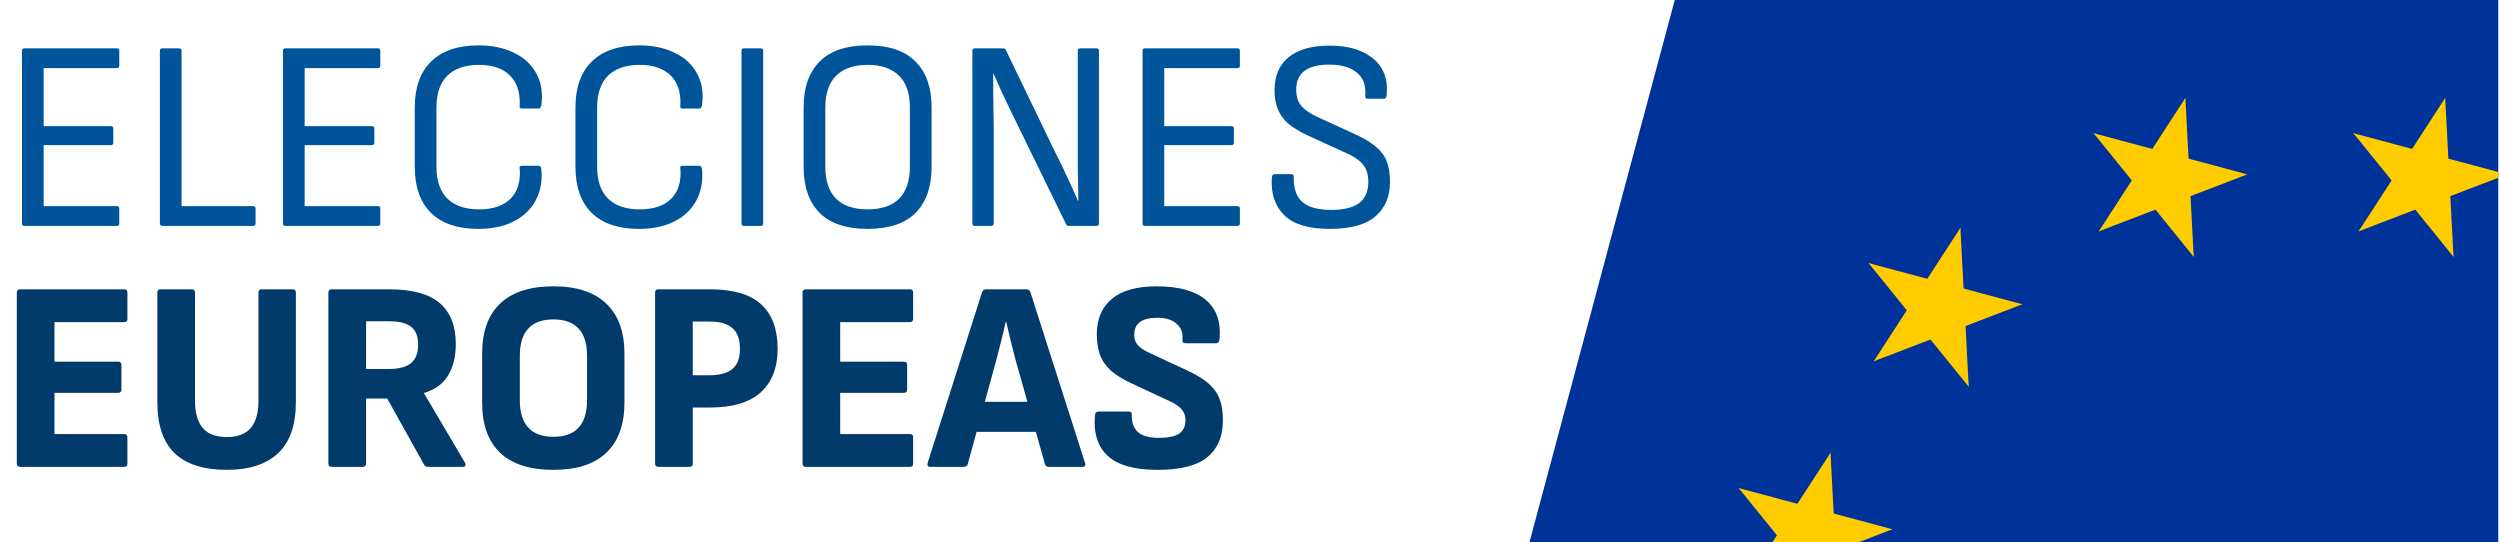 <svg width="166" height="36" viewBox="0 0 166 36" fill="none" xmlns="http://www.w3.org/2000/svg">
<g clip-path="url(#clip0_2256_1422)">
<path d="M1.62 15C1.512 15 1.458 14.946 1.458 14.838V3.372C1.458 3.264 1.512 3.21 1.62 3.21H7.758C7.866 3.21 7.92 3.264 7.92 3.372V4.362C7.92 4.47 7.866 4.524 7.758 4.524H2.898V8.376H7.362C7.47 8.376 7.524 8.43 7.524 8.538V9.474C7.524 9.582 7.47 9.636 7.362 9.636H2.898V13.686H7.758C7.866 13.686 7.92 13.74 7.92 13.848V14.838C7.92 14.946 7.866 15 7.758 15H1.62ZM10.778 15C10.67 15 10.616 14.946 10.616 14.838V3.372C10.616 3.264 10.67 3.21 10.778 3.21H11.894C12.002 3.21 12.056 3.264 12.056 3.372V13.686H16.808C16.916 13.686 16.97 13.74 16.97 13.848V14.838C16.97 14.946 16.916 15 16.808 15H10.778ZM18.952 15C18.844 15 18.79 14.946 18.79 14.838V3.372C18.79 3.264 18.844 3.21 18.952 3.21H25.09C25.198 3.21 25.252 3.264 25.252 3.372V4.362C25.252 4.47 25.198 4.524 25.09 4.524H20.23V8.376H24.694C24.802 8.376 24.856 8.43 24.856 8.538V9.474C24.856 9.582 24.802 9.636 24.694 9.636H20.23V13.686H25.09C25.198 13.686 25.252 13.74 25.252 13.848V14.838C25.252 14.946 25.198 15 25.09 15H18.952ZM31.769 15.198C30.389 15.198 29.339 14.844 28.619 14.136C27.899 13.428 27.539 12.402 27.539 11.058V7.152C27.539 5.82 27.899 4.8 28.619 4.092C29.351 3.372 30.407 3.012 31.787 3.012C32.675 3.012 33.449 3.174 34.109 3.498C34.781 3.81 35.279 4.266 35.603 4.866C35.939 5.454 36.053 6.162 35.945 6.99C35.933 7.038 35.915 7.086 35.891 7.134C35.867 7.182 35.825 7.206 35.765 7.206H34.649C34.529 7.206 34.481 7.146 34.505 7.026C34.553 6.15 34.337 5.478 33.857 5.01C33.389 4.542 32.705 4.308 31.805 4.308C30.893 4.308 30.191 4.548 29.699 5.028C29.219 5.508 28.979 6.216 28.979 7.152V11.058C28.979 11.994 29.219 12.702 29.699 13.182C30.191 13.662 30.893 13.902 31.805 13.902C32.729 13.902 33.425 13.668 33.893 13.2C34.373 12.72 34.577 12.048 34.505 11.184C34.481 11.064 34.529 11.004 34.649 11.004H35.747C35.867 11.004 35.933 11.082 35.945 11.238C36.017 12.042 35.885 12.744 35.549 13.344C35.225 13.932 34.739 14.388 34.091 14.712C33.443 15.036 32.669 15.198 31.769 15.198ZM42.439 15.198C41.059 15.198 40.009 14.844 39.289 14.136C38.569 13.428 38.209 12.402 38.209 11.058V7.152C38.209 5.82 38.569 4.8 39.289 4.092C40.021 3.372 41.077 3.012 42.457 3.012C43.345 3.012 44.119 3.174 44.779 3.498C45.451 3.81 45.949 4.266 46.273 4.866C46.609 5.454 46.723 6.162 46.615 6.99C46.603 7.038 46.585 7.086 46.561 7.134C46.537 7.182 46.495 7.206 46.435 7.206H45.319C45.199 7.206 45.151 7.146 45.175 7.026C45.223 6.15 45.007 5.478 44.527 5.01C44.059 4.542 43.375 4.308 42.475 4.308C41.563 4.308 40.861 4.548 40.369 5.028C39.889 5.508 39.649 6.216 39.649 7.152V11.058C39.649 11.994 39.889 12.702 40.369 13.182C40.861 13.662 41.563 13.902 42.475 13.902C43.399 13.902 44.095 13.668 44.563 13.2C45.043 12.72 45.247 12.048 45.175 11.184C45.151 11.064 45.199 11.004 45.319 11.004H46.417C46.537 11.004 46.603 11.082 46.615 11.238C46.687 12.042 46.555 12.744 46.219 13.344C45.895 13.932 45.409 14.388 44.761 14.712C44.113 15.036 43.339 15.198 42.439 15.198ZM49.397 15C49.289 15 49.235 14.946 49.235 14.838V3.372C49.235 3.264 49.289 3.21 49.397 3.21H50.513C50.621 3.21 50.675 3.264 50.675 3.372V14.838C50.675 14.946 50.621 15 50.513 15H49.397ZM57.609 15.198C56.193 15.198 55.131 14.844 54.423 14.136C53.715 13.416 53.361 12.402 53.361 11.094V7.134C53.361 5.814 53.715 4.8 54.423 4.092C55.131 3.372 56.193 3.012 57.609 3.012C59.025 3.012 60.087 3.372 60.795 4.092C61.503 4.8 61.857 5.814 61.857 7.134V11.094C61.857 12.402 61.503 13.416 60.795 14.136C60.087 14.844 59.025 15.198 57.609 15.198ZM57.609 13.902C58.521 13.902 59.217 13.668 59.697 13.2C60.177 12.72 60.417 12.006 60.417 11.058V7.152C60.417 6.204 60.177 5.496 59.697 5.028C59.217 4.548 58.521 4.308 57.609 4.308C56.697 4.308 56.001 4.548 55.521 5.028C55.041 5.496 54.801 6.204 54.801 7.152V11.058C54.801 12.006 55.041 12.72 55.521 13.2C56.001 13.668 56.697 13.902 57.609 13.902ZM64.725 15C64.618 15 64.564 14.946 64.564 14.838V3.372C64.564 3.264 64.618 3.21 64.725 3.21H66.597C66.694 3.21 66.76 3.252 66.796 3.336L70.035 10.05C70.251 10.47 70.45 10.872 70.629 11.256C70.809 11.628 70.978 11.988 71.133 12.336C71.29 12.672 71.433 13.002 71.566 13.326H71.602C71.602 12.978 71.596 12.606 71.584 12.21C71.584 11.814 71.578 11.418 71.566 11.022C71.566 10.626 71.566 10.254 71.566 9.906V3.372C71.566 3.264 71.62 3.21 71.728 3.21H72.808C72.915 3.21 72.969 3.264 72.969 3.372V14.838C72.969 14.946 72.915 15 72.808 15H70.972C70.876 15 70.816 14.964 70.791 14.892L67.588 8.34C67.395 7.932 67.204 7.536 67.011 7.152C66.832 6.768 66.651 6.39 66.472 6.018C66.303 5.634 66.135 5.256 65.968 4.884H65.95C65.95 5.292 65.95 5.7 65.95 6.108C65.962 6.516 65.968 6.924 65.968 7.332C65.98 7.728 65.986 8.136 65.986 8.556V14.838C65.986 14.946 65.925 15 65.805 15H64.725ZM76.028 15C75.92 15 75.866 14.946 75.866 14.838V3.372C75.866 3.264 75.92 3.21 76.028 3.21H82.166C82.274 3.21 82.328 3.264 82.328 3.372V4.362C82.328 4.47 82.274 4.524 82.166 4.524H77.306V8.376H81.77C81.878 8.376 81.932 8.43 81.932 8.538V9.474C81.932 9.582 81.878 9.636 81.77 9.636H77.306V13.686H82.166C82.274 13.686 82.328 13.74 82.328 13.848V14.838C82.328 14.946 82.274 15 82.166 15H76.028ZM88.282 15.198C86.902 15.198 85.9 14.898 85.276 14.298C84.664 13.686 84.388 12.87 84.448 11.85C84.46 11.658 84.52 11.562 84.628 11.562H85.726C85.87 11.562 85.93 11.646 85.906 11.814C85.894 12.546 86.092 13.086 86.5 13.434C86.908 13.77 87.538 13.938 88.39 13.938C89.218 13.938 89.836 13.788 90.244 13.488C90.652 13.176 90.856 12.708 90.856 12.084C90.856 11.748 90.802 11.466 90.694 11.238C90.586 10.998 90.412 10.788 90.172 10.608C89.944 10.428 89.626 10.254 89.218 10.086L86.824 8.988C86.308 8.748 85.882 8.49 85.546 8.214C85.222 7.926 84.988 7.602 84.844 7.242C84.7 6.882 84.628 6.462 84.628 5.982C84.64 5.01 84.958 4.278 85.582 3.786C86.206 3.282 87.106 3.03 88.282 3.03C89.518 3.03 90.478 3.312 91.162 3.876C91.858 4.44 92.164 5.238 92.08 6.27C92.068 6.462 92.008 6.558 91.9 6.558H90.802C90.754 6.558 90.712 6.54 90.676 6.504C90.652 6.468 90.646 6.39 90.658 6.27C90.694 5.634 90.502 5.148 90.082 4.812C89.662 4.464 89.05 4.29 88.246 4.29C87.55 4.29 87.016 4.422 86.644 4.686C86.272 4.95 86.08 5.358 86.068 5.91C86.068 6.222 86.116 6.492 86.212 6.72C86.32 6.948 86.494 7.152 86.734 7.332C86.974 7.512 87.298 7.692 87.706 7.872L90.064 8.952C90.604 9.204 91.036 9.468 91.36 9.744C91.696 10.02 91.936 10.344 92.08 10.716C92.224 11.088 92.296 11.538 92.296 12.066C92.296 13.05 91.972 13.818 91.324 14.37C90.688 14.922 89.674 15.198 88.282 15.198Z" fill="#00549A"/>
<path d="M1.35 31C1.194 31 1.116 30.928 1.116 30.784V19.426C1.116 19.282 1.194 19.21 1.35 19.21H8.262C8.394 19.21 8.46 19.282 8.46 19.426V21.172C8.46 21.316 8.394 21.388 8.262 21.388H3.618V24.016H7.848C7.992 24.016 8.064 24.088 8.064 24.232V25.852C8.064 26.008 7.992 26.086 7.848 26.086H3.618V28.822H8.262C8.394 28.822 8.46 28.894 8.46 29.038V30.784C8.46 30.928 8.394 31 8.262 31H1.35ZM15.056 31.198C13.532 31.198 12.38 30.832 11.6 30.1C10.832 29.356 10.448 28.222 10.448 26.698V19.426C10.448 19.282 10.52 19.21 10.664 19.21H12.734C12.878 19.21 12.95 19.282 12.95 19.426V26.608C12.95 27.4 13.118 28 13.454 28.408C13.79 28.816 14.324 29.02 15.056 29.02C15.788 29.02 16.322 28.816 16.658 28.408C16.994 28 17.162 27.4 17.162 26.608V19.426C17.162 19.282 17.228 19.21 17.36 19.21H19.43C19.574 19.21 19.646 19.282 19.646 19.426V26.698C19.646 28.21 19.256 29.338 18.476 30.082C17.696 30.826 16.556 31.198 15.056 31.198ZM22.04 31C21.884 31 21.805 30.928 21.805 30.784V19.426C21.805 19.282 21.884 19.21 22.04 19.21H25.82C27.367 19.21 28.495 19.516 29.203 20.128C29.912 20.74 30.265 21.646 30.265 22.846C30.265 23.662 30.098 24.352 29.762 24.916C29.425 25.48 28.898 25.87 28.177 26.086L28.16 26.122L30.878 30.73C30.925 30.802 30.931 30.868 30.895 30.928C30.872 30.976 30.817 31 30.733 31H28.412C28.303 31 28.22 30.952 28.16 30.856L25.712 26.464H24.308V30.784C24.308 30.928 24.235 31 24.091 31H22.04ZM24.308 24.502H25.784C26.468 24.502 26.965 24.376 27.277 24.124C27.602 23.86 27.764 23.452 27.764 22.9C27.764 22.348 27.613 21.952 27.314 21.712C27.014 21.46 26.527 21.334 25.855 21.334H24.308V24.502ZM36.748 31.198C35.188 31.198 34.006 30.82 33.202 30.064C32.41 29.296 32.014 28.186 32.014 26.734V23.494C32.014 22.03 32.41 20.92 33.202 20.164C34.006 19.396 35.188 19.012 36.748 19.012C38.296 19.012 39.466 19.396 40.258 20.164C41.062 20.92 41.464 22.03 41.464 23.494V26.734C41.464 28.186 41.062 29.296 40.258 30.064C39.466 30.82 38.296 31.198 36.748 31.198ZM36.748 29.002C37.492 29.002 38.05 28.798 38.422 28.39C38.794 27.982 38.98 27.376 38.98 26.572V23.638C38.98 22.822 38.794 22.216 38.422 21.82C38.05 21.412 37.492 21.208 36.748 21.208C36.004 21.208 35.446 21.412 35.074 21.82C34.702 22.216 34.516 22.822 34.516 23.638V26.572C34.516 27.376 34.702 27.982 35.074 28.39C35.446 28.798 36.004 29.002 36.748 29.002ZM43.731 31C43.575 31 43.497 30.928 43.497 30.784V19.426C43.497 19.282 43.575 19.21 43.731 19.21H47.133C48.693 19.21 49.833 19.546 50.553 20.218C51.273 20.878 51.633 21.862 51.633 23.17C51.633 24.406 51.261 25.366 50.517 26.05C49.773 26.722 48.651 27.058 47.151 27.058H45.999V30.784C45.999 30.928 45.927 31 45.783 31H43.731ZM45.999 24.916H47.115C47.787 24.916 48.291 24.778 48.627 24.502C48.963 24.226 49.131 23.782 49.131 23.17C49.131 22.522 48.963 22.06 48.627 21.784C48.303 21.496 47.799 21.352 47.115 21.352H45.999V24.916ZM53.522 31C53.366 31 53.288 30.928 53.288 30.784V19.426C53.288 19.282 53.366 19.21 53.522 19.21H60.434C60.566 19.21 60.632 19.282 60.632 19.426V21.172C60.632 21.316 60.566 21.388 60.434 21.388H55.79V24.016H60.02C60.164 24.016 60.236 24.088 60.236 24.232V25.852C60.236 26.008 60.164 26.086 60.02 26.086H55.79V28.822H60.434C60.566 28.822 60.632 28.894 60.632 29.038V30.784C60.632 30.928 60.566 31 60.434 31H53.522ZM61.773 31C61.617 31 61.557 30.916 61.593 30.748L65.211 19.39C65.259 19.27 65.349 19.21 65.481 19.21H68.163C68.283 19.21 68.367 19.27 68.415 19.39L72.051 30.748C72.099 30.916 72.045 31 71.889 31H69.621C69.501 31 69.423 30.94 69.387 30.82L67.407 23.8C67.299 23.392 67.197 22.99 67.101 22.594C67.005 22.186 66.909 21.778 66.813 21.37H66.777C66.693 21.778 66.597 22.186 66.489 22.594C66.393 22.99 66.291 23.392 66.183 23.8L64.257 30.82C64.221 30.94 64.131 31 63.987 31H61.773ZM64.473 28.678L64.887 26.68H68.685L69.117 28.678H64.473ZM76.859 31.198C75.335 31.198 74.237 30.892 73.565 30.28C72.893 29.668 72.605 28.774 72.701 27.598C72.713 27.418 72.791 27.328 72.935 27.328H74.951C75.107 27.328 75.173 27.412 75.149 27.58C75.137 28.06 75.275 28.432 75.563 28.696C75.863 28.948 76.319 29.074 76.931 29.074C77.543 29.074 77.993 28.984 78.281 28.804C78.569 28.612 78.713 28.312 78.713 27.904C78.713 27.7 78.671 27.52 78.587 27.364C78.503 27.208 78.377 27.07 78.209 26.95C78.041 26.818 77.801 26.686 77.489 26.554L75.095 25.438C74.531 25.174 74.081 24.892 73.745 24.592C73.409 24.28 73.169 23.926 73.025 23.53C72.893 23.134 72.827 22.678 72.827 22.162C72.839 21.154 73.175 20.38 73.835 19.84C74.495 19.288 75.485 19.012 76.805 19.012C78.245 19.012 79.325 19.306 80.045 19.894C80.765 20.482 81.077 21.352 80.981 22.504C80.957 22.696 80.879 22.792 80.747 22.792H78.731C78.659 22.792 78.599 22.774 78.551 22.738C78.515 22.69 78.503 22.612 78.515 22.504C78.551 22.084 78.419 21.748 78.119 21.496C77.831 21.232 77.405 21.1 76.841 21.1C76.349 21.1 75.971 21.19 75.707 21.37C75.455 21.55 75.323 21.826 75.311 22.198C75.311 22.39 75.347 22.564 75.419 22.72C75.503 22.876 75.635 23.02 75.815 23.152C75.995 23.272 76.235 23.398 76.535 23.53L78.893 24.628C79.481 24.904 79.943 25.192 80.279 25.492C80.615 25.792 80.855 26.14 80.999 26.536C81.143 26.932 81.209 27.4 81.197 27.94C81.197 28.996 80.849 29.806 80.153 30.37C79.469 30.922 78.371 31.198 76.859 31.198Z" fill="#003B6C"/>
<g clip-path="url(#clip1_2256_1422)">
<path d="M216.703 8.648L116.109 -18.305L98.139 48.757L198.734 75.711L216.703 8.648Z" fill="#003399"/>
<path d="M162.36 6.504L159.335 11.162L161.664 12.674L162.36 6.504Z" fill="#FFCC00"/>
<path d="M162.36 6.504L162.651 12.05L159.878 12.196L162.36 6.504Z" fill="#FFCC00"/>
<path d="M166.469 11.578L161.104 10.14L160.386 12.823L166.469 11.578V11.578Z" fill="#FFCC00"/>
<path d="M166.47 11.578L161.284 13.568L160.289 10.976L166.47 11.578Z" fill="#FFCC00"/>
<path d="M162.913 17.054L162.622 11.507L159.849 11.653L162.913 17.054Z" fill="#FFCC00"/>
<path d="M162.913 17.054L159.418 12.737L161.576 10.99L162.913 17.054Z" fill="#FFCC00"/>
<path d="M156.265 8.844L161.63 10.281L160.911 12.964L156.265 8.844Z" fill="#FFCC00"/>
<path d="M156.265 8.844L159.76 13.16L161.918 11.412L156.265 8.844Z" fill="#FFCC00"/>
<path d="M156.606 15.364L159.631 10.706L161.961 12.218L156.606 15.364Z" fill="#FFCC00"/>
<path d="M156.607 15.364L161.792 13.373L160.797 10.781L156.607 15.364ZM121.545 30.068L118.52 34.727L120.849 36.239L121.545 30.068H121.545Z" fill="#FFCC00"/>
<path d="M121.545 30.068L121.836 35.615L119.062 35.76L121.545 30.068Z" fill="#FFCC00"/>
<path d="M125.654 35.143L120.289 33.705L119.57 36.388L125.654 35.143Z" fill="#FFCC00"/>
<path d="M125.654 35.143L120.469 37.133L119.473 34.54L125.654 35.143Z" fill="#FFCC00"/>
<path d="M122.097 40.619L121.807 35.072L119.034 35.217L122.097 40.619Z" fill="#FFCC00"/>
<path d="M122.097 40.619L118.602 36.302L120.76 34.555L122.097 40.619Z" fill="#FFCC00"/>
<path d="M115.45 32.408L120.814 33.846L120.096 36.528L115.449 32.409L115.45 32.408Z" fill="#FFCC00"/>
<path d="M115.45 32.408L118.945 36.725L121.103 34.977L115.45 32.408Z" fill="#FFCC00"/>
<path d="M115.791 38.929L118.816 34.27L121.145 35.783L115.791 38.929Z" fill="#FFCC00"/>
<path d="M115.791 38.929L120.976 36.939L119.981 34.346L115.791 38.929ZM139.356 15.364L144.541 13.373L143.546 10.781L139.356 15.364Z" fill="#FFCC00"/>
<path d="M139.356 15.364L142.381 10.706L144.71 12.218L139.356 15.364Z" fill="#FFCC00"/>
<path d="M139.014 8.844L142.509 13.16L144.668 11.412L139.014 8.844Z" fill="#FFCC00"/>
<path d="M139.014 8.844L144.378 10.281L143.66 12.963L139.013 8.843L139.014 8.844Z" fill="#FFCC00"/>
<path d="M145.109 6.504L142.084 11.162L144.414 12.674L145.109 6.504Z" fill="#FFCC00"/>
<path d="M145.11 6.504L145.401 12.05L142.627 12.196L145.11 6.504Z" fill="#FFCC00"/>
<path d="M145.663 17.054L142.167 12.737L144.325 10.99L145.663 17.054Z" fill="#FFCC00"/>
<path d="M145.662 17.054L145.372 11.507L142.599 11.653L145.662 17.054Z" fill="#FFCC00"/>
<path d="M149.219 11.578L144.034 13.568L143.038 10.976L149.219 11.578Z" fill="#FFCC00"/>
<path d="M149.219 11.578L143.854 10.141L143.135 12.823L149.219 11.579L149.219 11.578ZM130.723 25.679L130.432 20.133L127.659 20.278L130.723 25.679Z" fill="#FFCC00"/>
<path d="M130.723 25.679L127.227 21.363L129.386 19.615L130.723 25.679Z" fill="#FFCC00"/>
<path d="M124.416 23.989L129.602 21.999L128.607 19.406L124.416 23.989Z" fill="#FFCC00"/>
<path d="M124.416 23.989L127.441 19.331L129.77 20.843L124.416 23.989Z" fill="#FFCC00"/>
<path d="M124.074 17.469L127.57 21.785L129.728 20.038L124.074 17.469Z" fill="#FFCC00"/>
<path d="M124.074 17.469L129.439 18.906L128.721 21.589L124.074 17.469Z" fill="#FFCC00"/>
<path d="M134.279 20.203L129.094 22.194L128.099 19.601L134.279 20.203Z" fill="#FFCC00"/>
<path d="M134.279 20.203L128.914 18.766L128.195 21.448L134.279 20.203Z" fill="#FFCC00"/>
<path d="M130.17 15.129L130.461 20.675L127.688 20.821L130.17 15.129Z" fill="#FFCC00"/>
<path d="M130.17 15.129L127.145 19.787L129.474 21.299L130.17 15.129Z" fill="#FFCC00"/>
</g>
</g>
<defs>
<clipPath id="clip0_2256_1422">
<rect width="165.886" height="36" fill="white"/>
</clipPath>
<clipPath id="clip1_2256_1422">
<rect width="67.886" height="36" fill="white" transform="translate(98)"/>
</clipPath>
</defs>
</svg>
